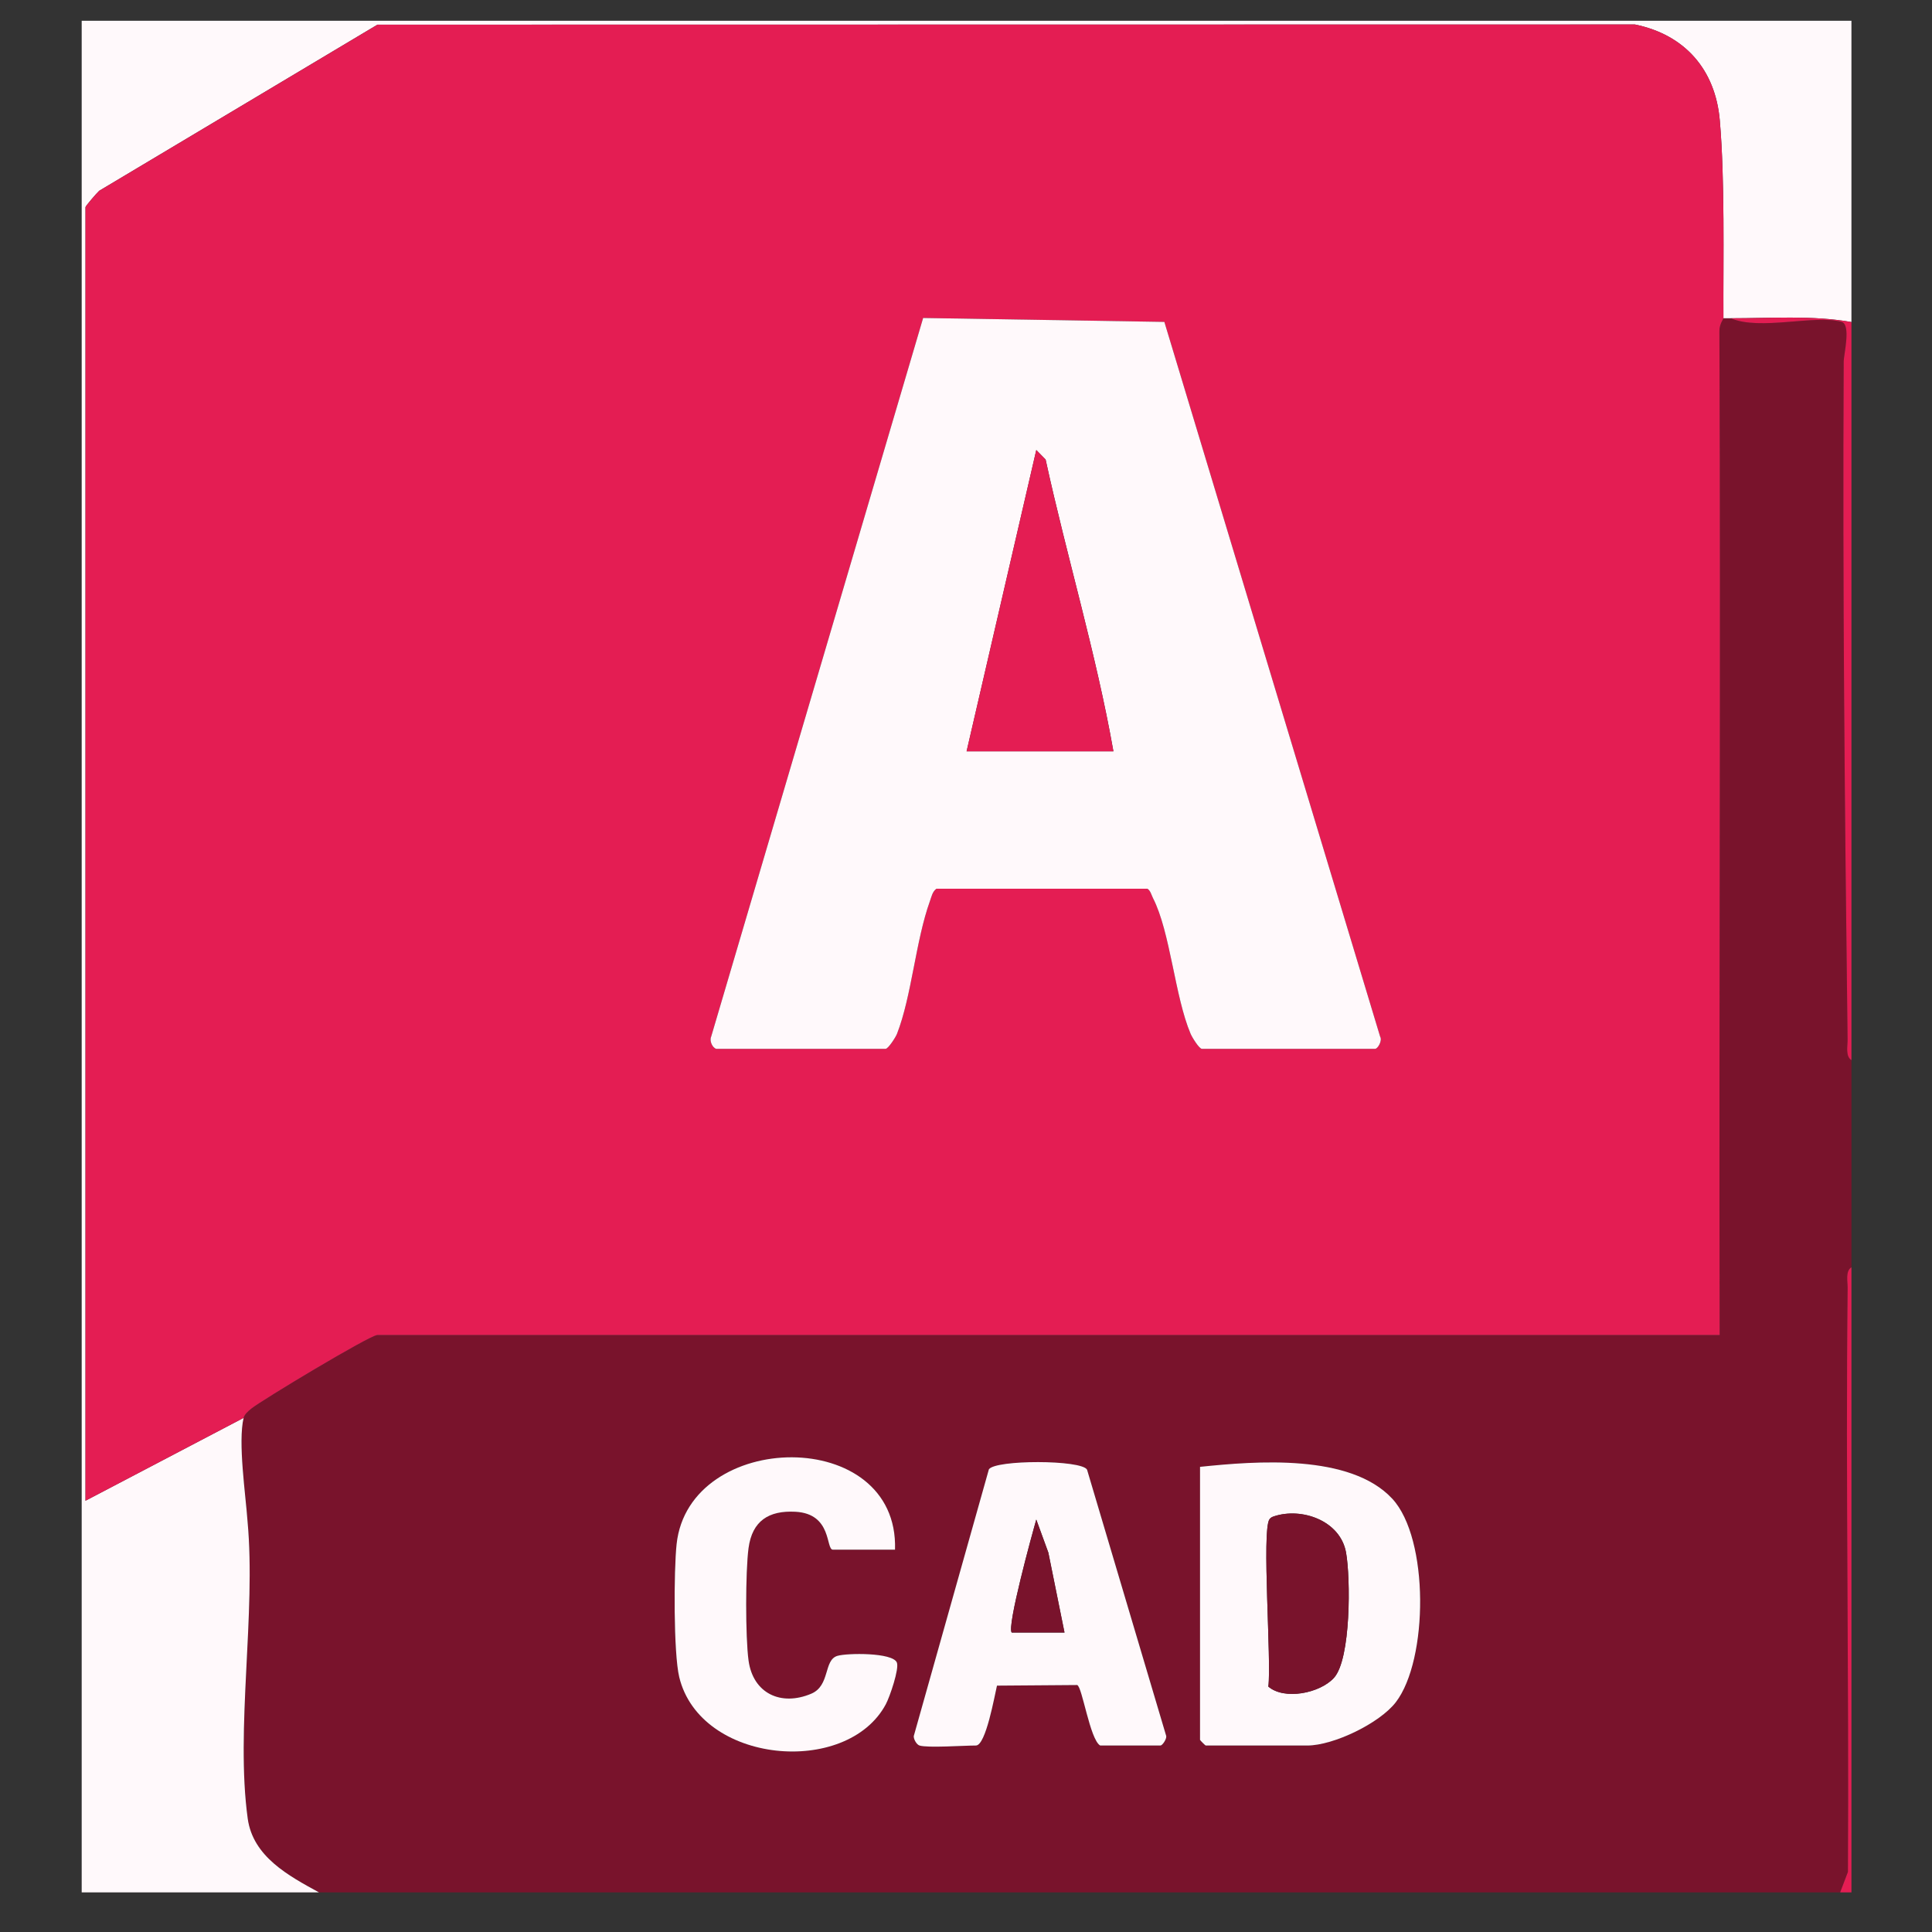 <?xml version="1.0" encoding="UTF-8"?>
<svg id="Layer_1" data-name="Layer 1" xmlns="http://www.w3.org/2000/svg" viewBox="0 0 512 512">
  <rect x="0" y="0" width="512" height="512" fill="#333333" stroke="none"/>
  <defs>
    <style>
      .cls-1 {
        fill: #e41d53;
      }

      .cls-2 {
        fill: #79132c;
      }

      .cls-3 {
        fill: #fff9fb;
      }
    </style>
  </defs>
  <g id="_0VNODe.tif" data-name="0VNODe.tif">
    <g>
      <path class="cls-2" d="M458.72,84.34c7.68,3.32,22.2-1.01,29.32.94,2.57.7.58,8.74.57,10.5-.32,59.95.29,119.8,1.03,179.69.02,1.69-.64,4.44,1.02,5.47v54.89c-1.65,1.03-1,3.79-1.02,5.47-.54,51.58.39,103.18.08,154.77l-2.06,5.43H84.52c-8.03-4.38-17.48-9.44-18.87-19.55-3.27-23.74,2.22-54.32-.05-78.79-.5-7.09-2.57-20.87-1.04-27.4.22-.94,1.26-1.81,2.01-2.43,2.66-2.19,31.48-19.52,33.41-19.52h355.74c-.22-88.68.32-177.39-.07-266.08,0-1.8,1.07-3.2,1.07-3.38h2ZM237.19,410.68c1.04-32.91-54.58-31.88-57.88-1.5-.76,6.99-.83,28.92.69,35.25,5.54,23.05,44.41,26.5,54.75,7.22,1.06-1.97,3.62-9.46,2.92-11.08-1.15-2.67-13.17-2.52-15.75-1.75-3.71,1.11-1.86,7.88-6.93,10.03-8.04,3.41-15.44-.09-16.62-8.82-.84-6.17-.83-23.59,0-29.76.97-7.23,5.36-10.01,12.41-9.64,9.84.51,8,10.05,9.95,10.05h16.46ZM243.68,462.58c2.24.68,11.66,0,14.97,0,2.64,0,4.95-13.26,5.58-15.87l21.25-.16c1.32.36,3.38,14.47,6.1,16.03h15.97c.51,0,1.63-1.66,1.54-2.49l-20.99-70.61c-1.43-2.66-24.39-2.67-26.02-.08l-19.91,70.7c-.03.89.8,2.26,1.53,2.48ZM318.02,388.73v72.35c0,.11,1.39,1.5,1.5,1.5h26.94c6.9,0,19.14-5.87,23.45-11.48,8.63-11.23,8.87-43.36-.95-53.93-11.13-11.98-36.13-9.98-50.94-8.44Z"/>
      <path class="cls-3" d="M84.52,501.5H21.65V5.5h469v79.84c-10.19-1.81-21.46-1-31.93-1h-2c-.07-16.08.41-36.54-.96-52.43-1.16-13.46-9.27-22.72-22.49-25.42l-333.25.05L26.29,50.56c-.68.61-3.64,4.06-3.64,4.34v342.81l41.91-21.96c-1.53,6.53.54,20.32,1.04,27.4,2.27,24.47-3.22,55.05.05,78.79,1.39,10.1,10.84,15.17,18.87,19.55Z"/>
      <path class="cls-1" d="M490.65,85.34v195.61c-1.65-1.04-.99-3.79-1.02-5.47-.74-59.89-1.35-119.75-1.03-179.69,0-1.76,2.01-9.8-.57-10.5-7.12-1.95-21.64,2.38-29.32-.94,10.47,0,21.75-.82,31.93,1Z"/>
      <path class="cls-1" d="M490.65,335.83v165.67h-2.99l2.06-5.43c.3-51.58-.63-103.19-.08-154.77.02-1.69-.64-4.44,1.02-5.47Z"/>
      <path class="cls-1" d="M456.73,84.34c0,.18-1.08,1.58-1.07,3.38.39,88.69-.15,177.4.07,266.08H99.99c-1.93,0-30.75,17.34-33.41,19.52-.75.62-1.79,1.49-2.01,2.43l-41.91,21.96V54.9c0-.28,2.96-3.73,3.64-4.34L100.03,6.54l333.25-.05c13.22,2.69,21.33,11.96,22.49,25.42,1.37,15.89.89,36.35.96,52.43ZM189.8,277.95h44.9c.66,0,2.63-2.99,3.01-3.97,3.9-9.99,4.93-24.61,8.73-35.18.43-1.18.64-2.44,1.71-3.28h55.92c.84.51,1.07,1.68,1.49,2.5,4.6,8.95,5.79,26.15,9.96,35.94.42.98,2.28,3.99,3,3.99h45.9c.71,0,1.97-2.18,1.33-3.24l-57.18-189.4-63.93-1.04-56.17,190.44c-.52,1.14.33,2.94,1.33,3.24Z"/>
      <path class="cls-3" d="M318.02,388.73c14.81-1.54,39.8-3.55,50.94,8.44,9.82,10.57,9.57,42.7.95,53.93-4.31,5.61-16.55,11.48-23.45,11.48h-26.94c-.11,0-1.5-1.39-1.5-1.5v-72.35ZM337.62,401.84c-.5.17-.89.35-1.2.79-2.1,3.01.58,37.85-.3,44.33,4.2,3.64,13.63,1.8,17.38-2.3,4.55-4.98,4.43-26.55,3.21-33.25-1.53-8.42-11.71-12.01-19.09-9.57Z"/>
      <path class="cls-3" d="M243.68,462.58c-.73-.22-1.56-1.59-1.53-2.48l19.91-70.7c1.63-2.59,24.59-2.58,26.02.08l20.99,70.61c.1.83-1.03,2.49-1.54,2.49h-15.97c-2.72-1.56-4.77-15.67-6.1-16.03l-21.25.16c-.63,2.61-2.94,15.87-5.58,15.87-3.3,0-12.73.68-14.97,0ZM268.13,432.64h13.97l-4.28-21.17-3.2-8.77c-1.07,3.71-7.88,28.55-6.5,29.95Z"/>
      <path class="cls-3" d="M237.19,410.68h-16.46c-1.95,0-.11-9.53-9.95-10.05-7.05-.37-11.44,2.41-12.41,9.64-.83,6.18-.84,23.6,0,29.76,1.18,8.72,8.58,12.23,16.62,8.82,5.07-2.15,3.22-8.92,6.93-10.03,2.58-.77,14.6-.92,15.75,1.75.7,1.62-1.87,9.12-2.92,11.08-10.34,19.28-49.21,15.83-54.75-7.22-1.52-6.33-1.45-28.26-.69-35.25,3.3-30.38,58.92-31.4,57.88,1.5Z"/>
      <path class="cls-3" d="M189.8,277.95c-1-.3-1.85-2.09-1.33-3.24l56.17-190.44,63.93,1.04,57.18,189.4c.64,1.06-.62,3.24-1.33,3.24h-45.9c-.72,0-2.58-3.01-3-3.99-4.17-9.8-5.37-26.99-9.96-35.94-.42-.82-.65-1.99-1.49-2.5h-55.92c-1.08.84-1.28,2.09-1.71,3.28-3.8,10.57-4.83,25.19-8.73,35.18-.38.98-2.35,3.97-3.01,3.97h-44.9ZM295.07,199.11c-4.58-25.98-12.34-51.49-17.97-77.33l-2.47-2.52-18.47,79.85h38.92Z"/>
      <path class="cls-2" d="M337.62,401.84c7.38-2.44,17.56,1.15,19.09,9.57,1.22,6.71,1.34,28.28-3.21,33.25-3.74,4.1-13.17,5.94-17.38,2.3.88-6.49-1.81-41.32.3-44.33.31-.45.7-.63,1.2-.79Z"/>
      <path class="cls-2" d="M268.13,432.64c-1.38-1.4,5.43-26.23,6.5-29.95l3.2,8.77,4.28,21.17h-13.97Z"/>
      <path class="cls-1" d="M295.07,199.11h-38.92l18.47-79.85,2.47,2.52c5.63,25.84,13.39,51.35,17.97,77.33Z"/>
    </g>
  </g>
</svg>